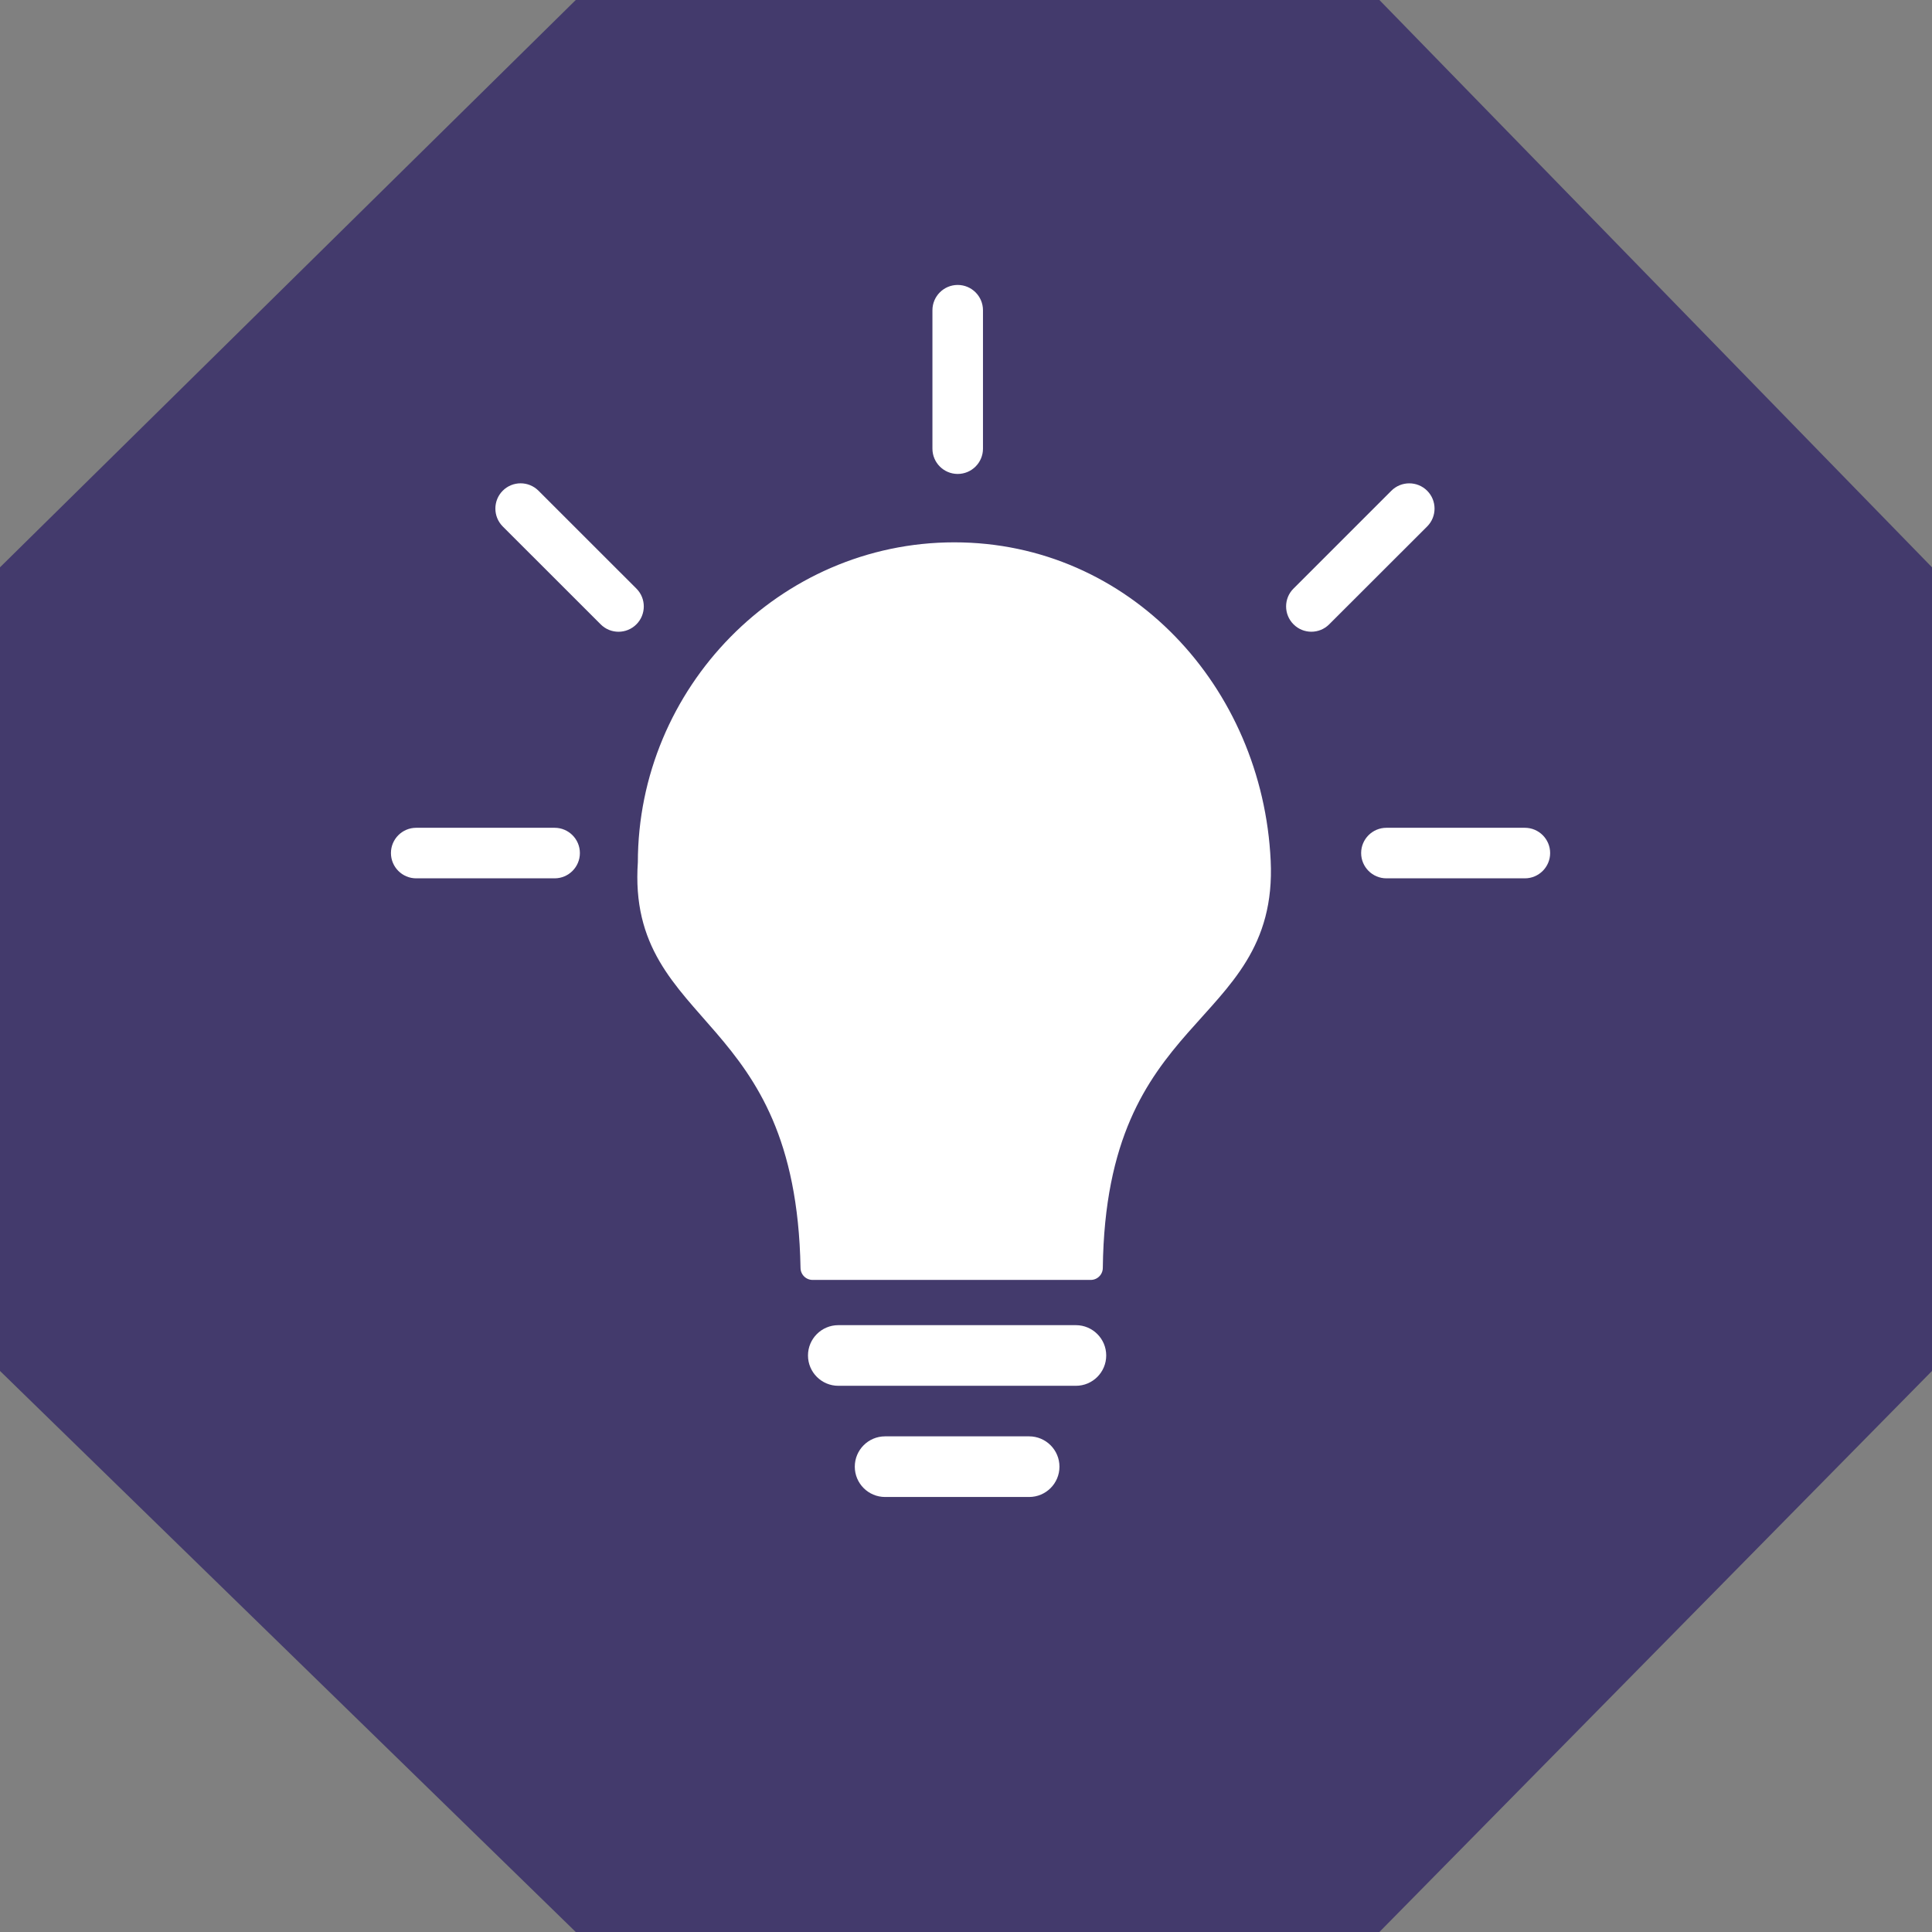 <?xml version="1.0" encoding="utf-8"?>
<!-- Generator: Adobe Illustrator 16.0.0, SVG Export Plug-In . SVG Version: 6.00 Build 0)  -->
<!DOCTYPE svg PUBLIC "-//W3C//DTD SVG 1.1//EN" "http://www.w3.org/Graphics/SVG/1.1/DTD/svg11.dtd">
<svg version="1.1" id="Layer_1" xmlns="http://www.w3.org/2000/svg" xmlns:xlink="http://www.w3.org/1999/xlink" x="0px" y="0px"
	 width="80px" height="80px" viewBox="0 0 80 80" enable-background="new 0 0 80 80" xml:space="preserve">
<rect x="0" y="0" width="80" height="80" fill="#808080" stroke="none"/>
<polygon fill="#433A6C" points="23.841,80 0,56.768 0,23.491 23.841,0 57.118,0 80,23.491 80,56.768 57.118,80 "/>
<g>
	<g>
		<path fill="#FFFFFF" stroke="#FFFFFF" stroke-linejoin="round" stroke-miterlimit="10" d="M52.117,35.667
			c-0.325-6.956-5.642-12.71-12.602-12.71s-12.603,5.798-12.603,12.761c-0.46,6.553,6.541,5.781,6.736,16.781
			c0.262,0,11.073,0,11.517,0C45.297,41.5,52.429,42.281,52.117,35.667z"/>
	</g>
	<path fill="#FFFFFF" d="M45.806,56.127c0,0.693-0.562,1.256-1.256,1.256h-9.837c-0.693,0-1.256-0.562-1.256-1.256l0,0
		c0-0.692,0.562-1.255,1.256-1.255h9.837C45.243,54.872,45.806,55.435,45.806,56.127L45.806,56.127z"/>
	<path fill="#FFFFFF" d="M43.87,60.732c0,0.692-0.562,1.255-1.256,1.255H36.65c-0.694,0-1.255-0.562-1.255-1.255l0,0
		c0-0.693,0.561-1.256,1.255-1.256h5.964C43.308,59.477,43.87,60.039,43.87,60.732L43.87,60.732z"/>
	<path fill="#FFFFFF" d="M24.012,35.323c0,0.577-0.469,1.047-1.046,1.047h-5.732c-0.578,0-1.046-0.47-1.046-1.047l0,0
		c0-0.577,0.468-1.046,1.046-1.046h5.732C23.543,34.277,24.012,34.746,24.012,35.323L24.012,35.323z"/>
	<path fill="#FFFFFF" d="M64.188,35.323c0,0.577-0.469,1.047-1.047,1.047h-5.732c-0.578,0-1.047-0.47-1.047-1.047l0,0
		c0-0.577,0.469-1.046,1.047-1.046h5.732C63.719,34.277,64.188,34.746,64.188,35.323L64.188,35.323z"/>
	<path fill="#FFFFFF" d="M39.656,11.799c0.578,0,1.047,0.47,1.047,1.047v5.732c0,0.578-0.469,1.047-1.047,1.047l0,0
		c-0.577,0-1.046-0.469-1.046-1.047v-5.732C38.61,12.269,39.079,11.799,39.656,11.799L39.656,11.799z"/>
	<path fill="#FFFFFF" d="M59.095,20.32c0.407,0.406,0.41,1.07,0,1.48l-4.055,4.051c-0.408,0.41-1.071,0.41-1.479,0l0,0
		c-0.407-0.407-0.41-1.071,0-1.479l4.053-4.052C58.023,19.912,58.687,19.912,59.095,20.32L59.095,20.32z"/>
	<path fill="#FFFFFF" d="M26.352,25.852c-0.409,0.41-1.072,0.41-1.48,0L20.818,21.8c-0.408-0.41-0.407-1.074,0-1.481l0,0
		c0.408-0.408,1.071-0.408,1.48,0.001l4.054,4.052C26.761,24.78,26.759,25.444,26.352,25.852L26.352,25.852z"/>
</g>
</svg>
